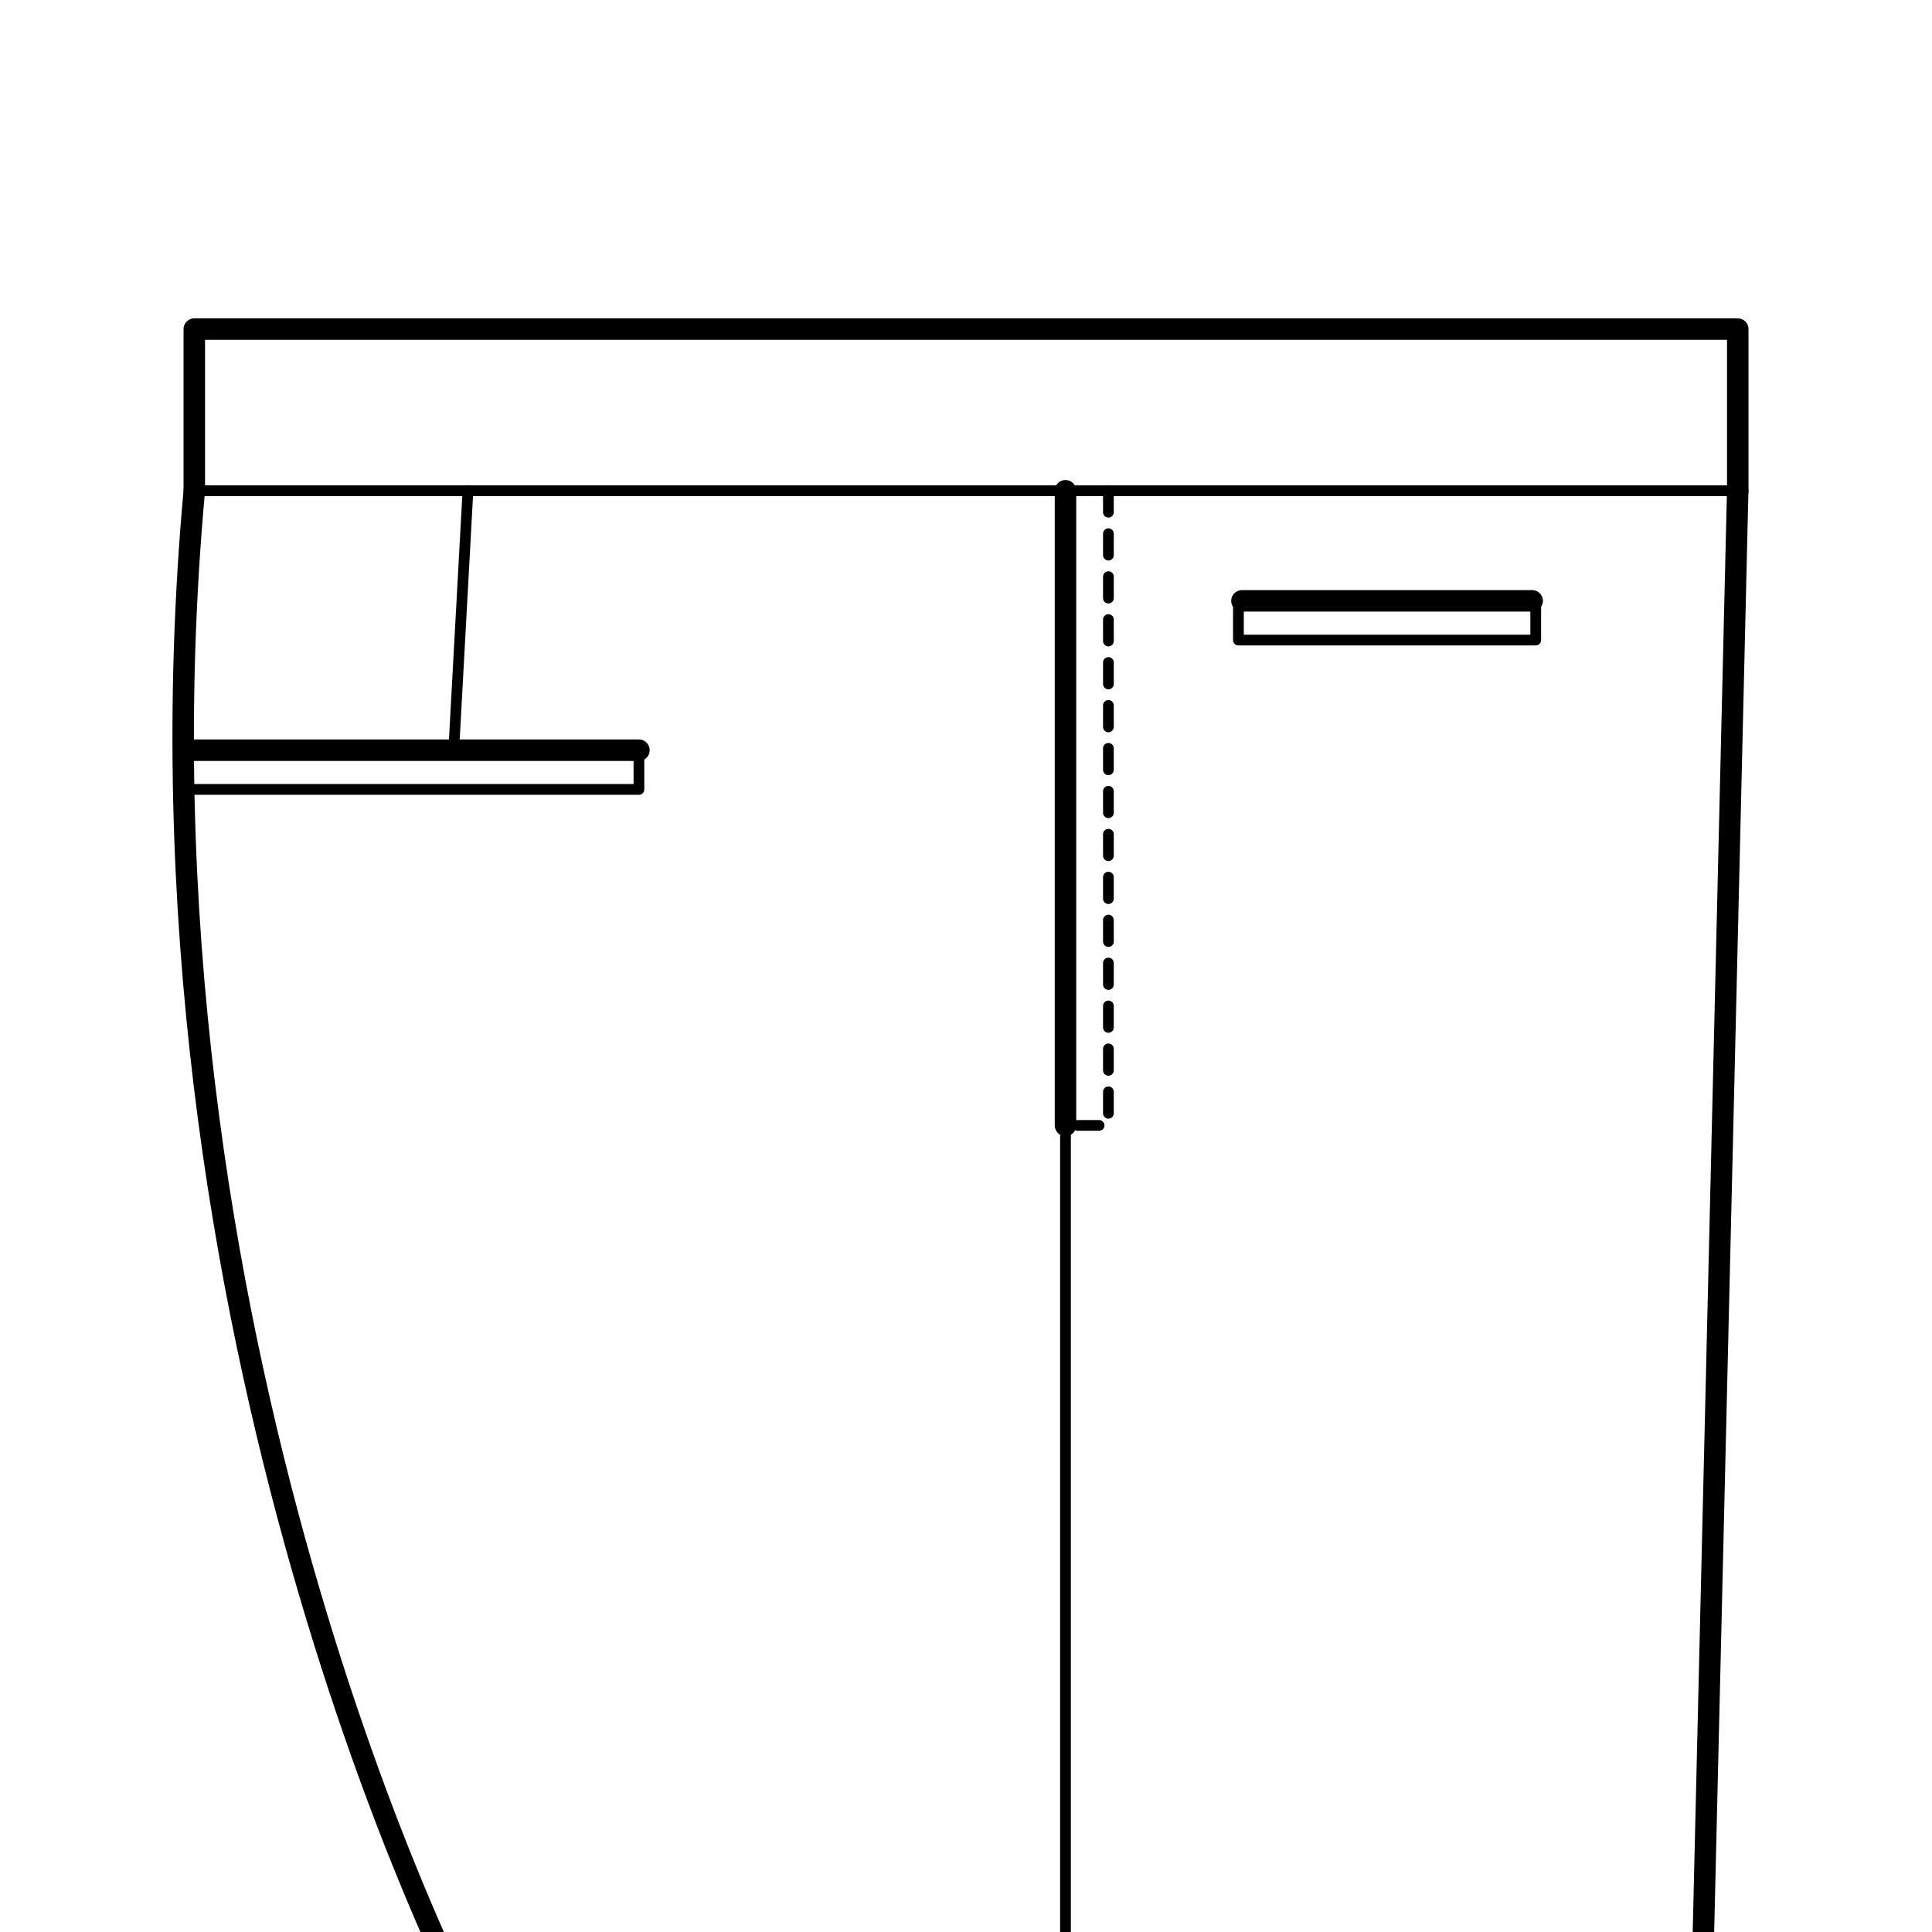 <svg xmlns="http://www.w3.org/2000/svg" xmlns:xlink="http://www.w3.org/1999/xlink" width="90" height="90" viewBox="0 0 90 90">
  <defs>
    <clipPath id="clip-path">
      <rect id="長方形_1252" data-name="長方形 1252" width="90" height="90" transform="translate(120 0.001)" fill="none"/>
    </clipPath>
    <clipPath id="clip-watch_pocket_side">
      <rect width="90" height="90"/>
    </clipPath>
  </defs>
  <g id="watch_pocket_side" clip-path="url(#clip-watch_pocket_side)">
    <g id="グループ_1366" data-name="グループ 1366" transform="translate(-12834 17336)">
      <line id="線_2958" data-name="線 2958" x1="71.898" transform="translate(12843.051 -17313.139)" fill="none" stroke="#000" stroke-linecap="round" stroke-linejoin="round" stroke-width="0.5"/>
      <line id="線_2959" data-name="線 2959" x2="20.725" transform="translate(12843.039 -17301.053)" fill="none" stroke="#000" stroke-linecap="round" stroke-linejoin="round" stroke-width="1"/>
      <path id="パス_2373" data-name="パス 2373" d="M149.764,34.946v1.828H128.533V34.946" transform="translate(12714 -17336)" fill="none" stroke="#000" stroke-linecap="round" stroke-linejoin="round" stroke-width="0.5"/>
      <line id="線_2960" data-name="線 2960" x2="13.52" transform="translate(12891.854 -17308.01)" fill="none" stroke="#000" stroke-linecap="round" stroke-linejoin="round" stroke-width="1"/>
      <path id="パス_2374" data-name="パス 2374" d="M191.54,27.99v1.828H177.69V27.99" transform="translate(12714 -17336)" fill="none" stroke="#000" stroke-linecap="round" stroke-linejoin="round" stroke-width="0.5"/>
      <line id="線_2961" data-name="線 2961" x1="0.661" y2="12.086" transform="translate(12855.137 -17313.139)" fill="none" stroke="#000" stroke-linecap="round" stroke-linejoin="round" stroke-width="0.5"/>
      <path id="パス_2375" data-name="パス 2375" d="M129.051,22.861V15.33h71.9v7.531" transform="translate(12714 -17336)" fill="none" stroke="#000" stroke-linecap="round" stroke-linejoin="round" stroke-width="1"/>
      <g id="グループ_1351" data-name="グループ 1351" transform="translate(12714 -17336)">
        <g id="グループ_1350" data-name="グループ 1350" clip-path="url(#clip-path)">
          <path id="パス_2376" data-name="パス 2376" d="M129.051,22.861c-3.6,39.455,12.747,70.695,12.747,70.695" fill="none" stroke="#000" stroke-linecap="round" stroke-linejoin="round" stroke-width="1"/>
          <line id="線_2962" data-name="線 2962" x1="1.681" y2="70.695" transform="translate(199.268 22.861)" fill="none" stroke="#000" stroke-linecap="round" stroke-linejoin="round" stroke-width="1"/>
          <line id="線_2963" data-name="線 2963" y2="37.574" transform="translate(169.634 52.426)" fill="none" stroke="#000" stroke-linecap="round" stroke-linejoin="round" stroke-width="0.5"/>
          <line id="線_2964" data-name="線 2964" y2="29.565" transform="translate(169.634 22.861)" fill="none" stroke="#000" stroke-linecap="round" stroke-linejoin="round" stroke-width="1"/>
          <path id="パス_2377" data-name="パス 2377" d="M171.634,22.861V52.426h-1.989" fill="none" stroke="#000" stroke-linecap="round" stroke-linejoin="round" stroke-width="0.5" stroke-dasharray="1 1"/>
        </g>
      </g>
    </g>
  </g>
</svg>
